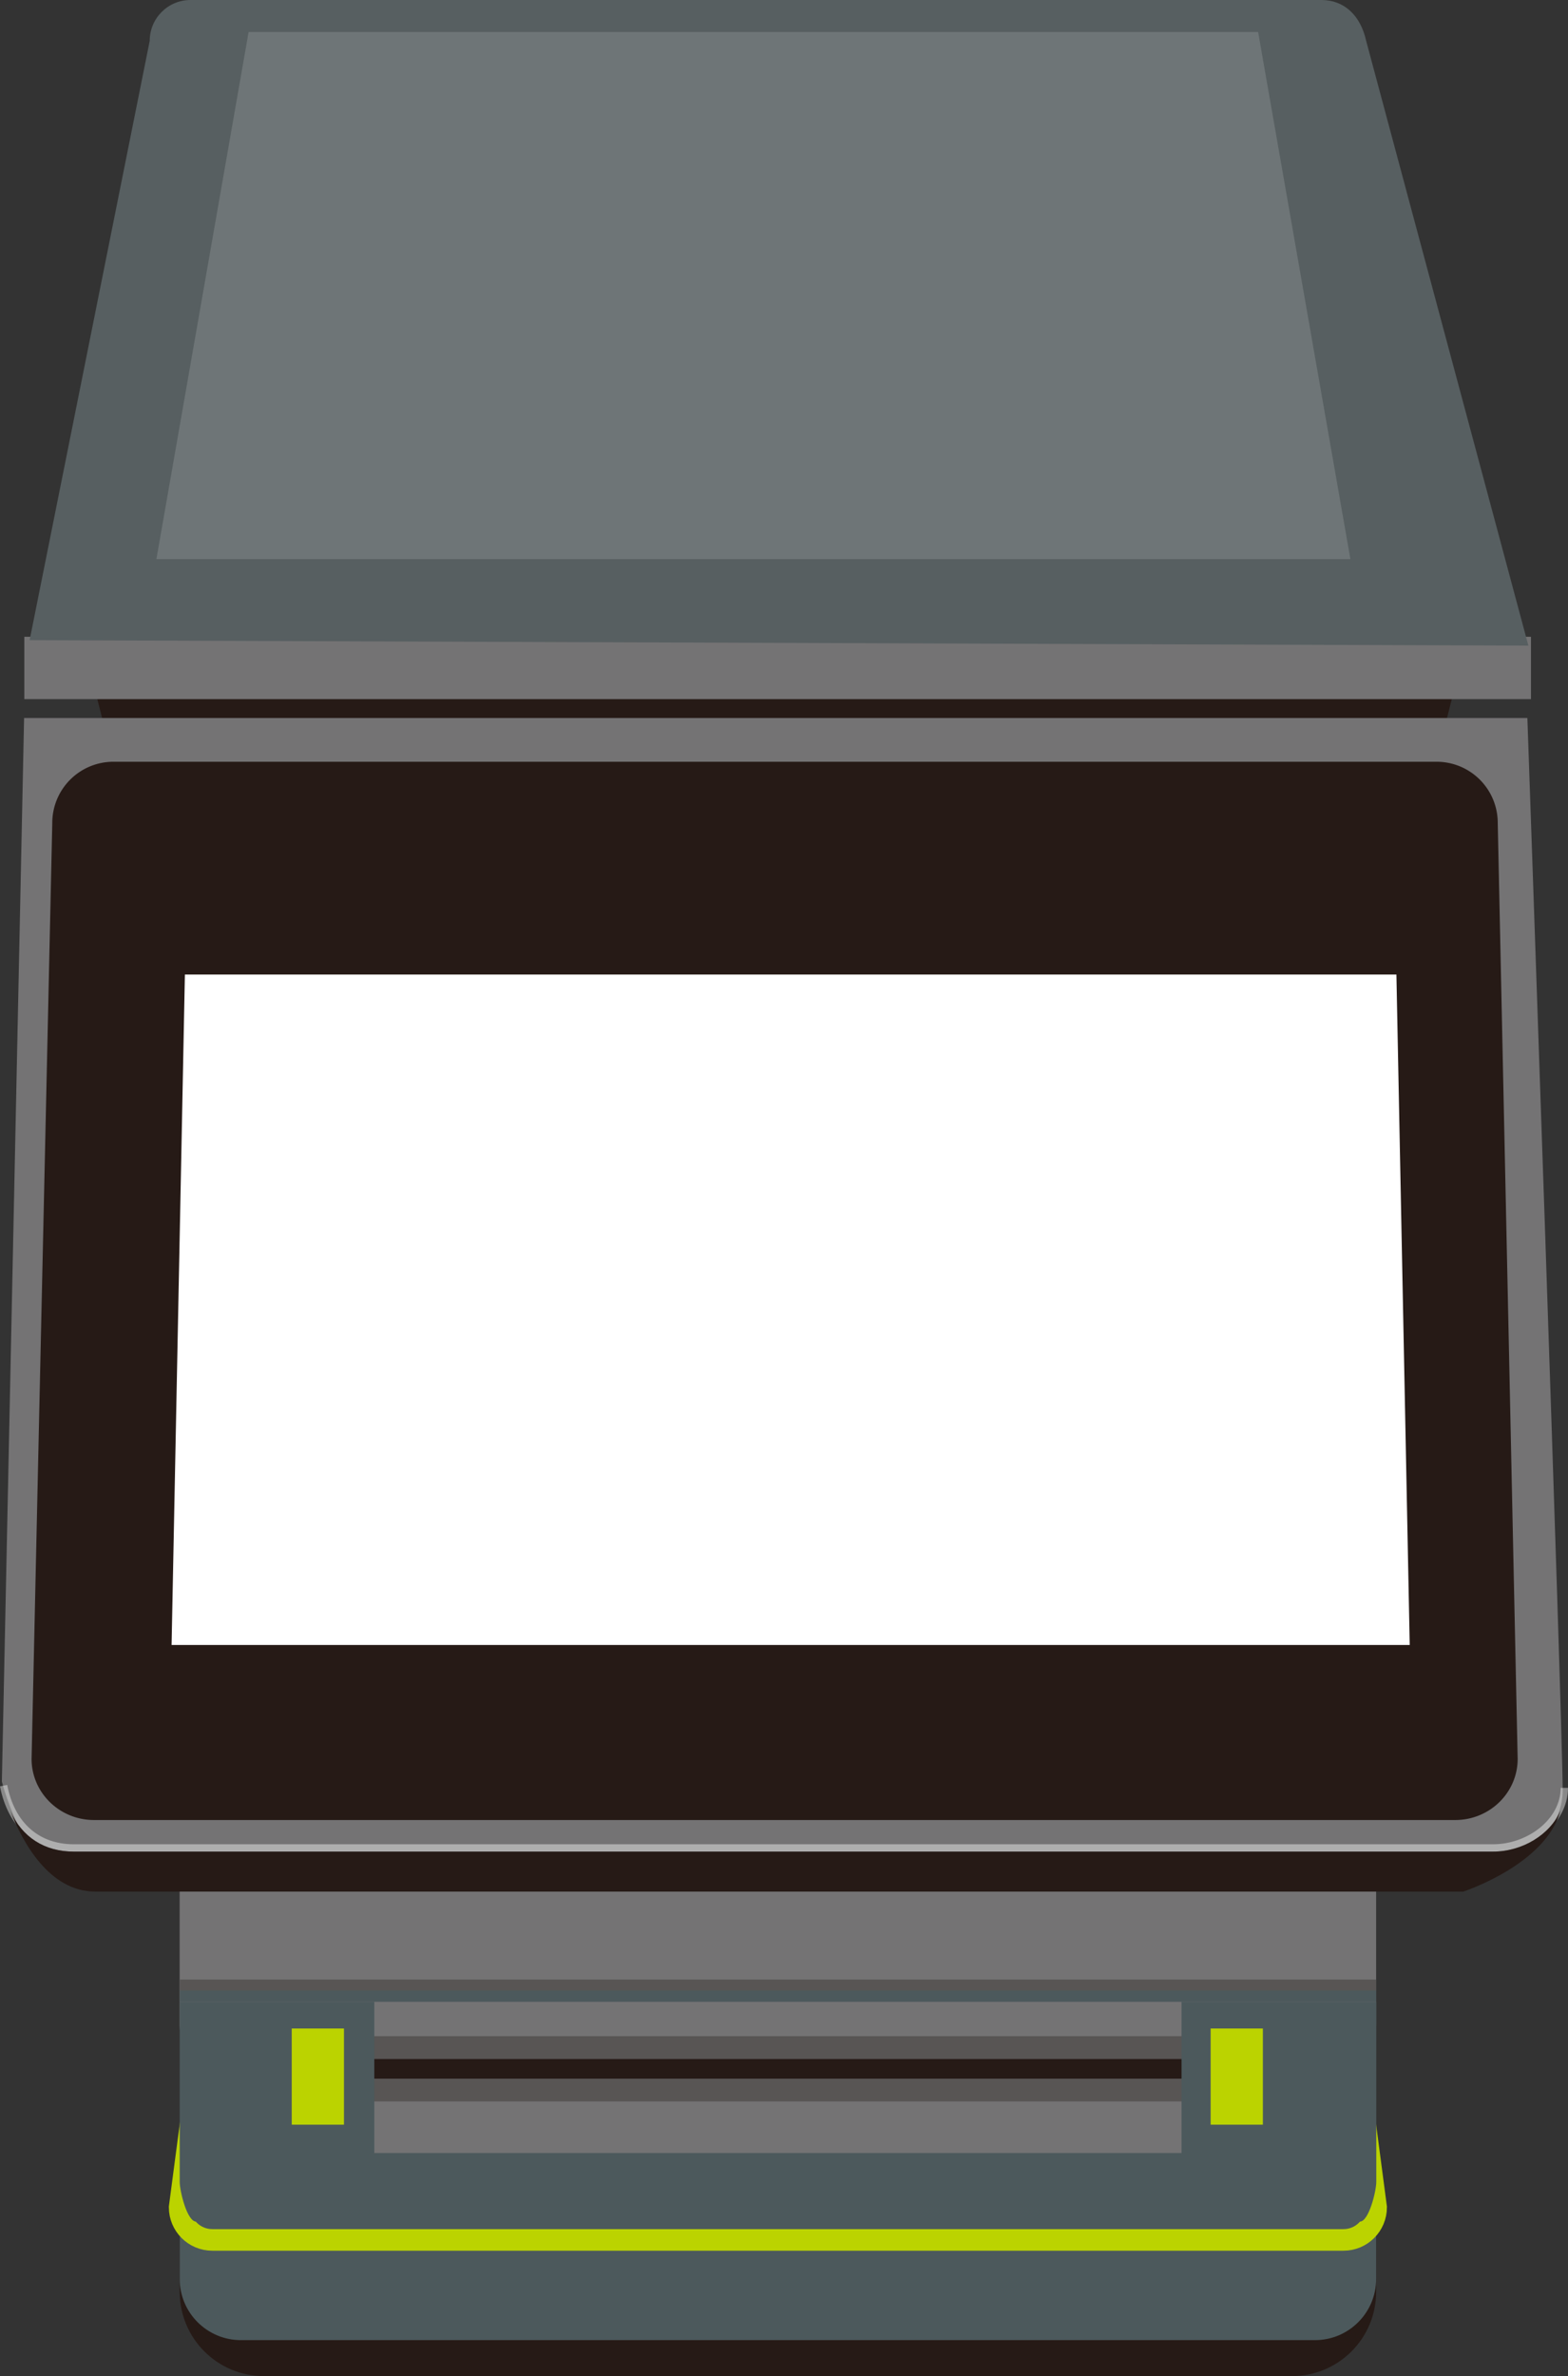 <svg xmlns="http://www.w3.org/2000/svg" id="_レイヤー_2" data-name="レイヤー 2" viewBox="0 0 218.04 330.3"><rect x="0" y="0" width="218.04" height="330.3" fill="#333333" stroke="none"/><defs><style>.cls-5{fill:#747374}.cls-6{fill:#bbd300}.cls-7{fill:#261a16}.cls-8{fill:#585554}.cls-9{fill:#4c595c}</style></defs><g id="_カウンター" data-name="カウンター"><path d="M199.79 105.45H15.62l-3.11-12.33h190.4l-3.12 12.33z" class="cls-7"/><path d="M3.35 99.81.26 247.65s3.59 14.79 13 14.79h190.22s13.82-4.5 13.82-13.54-4.91-149.09-4.91-149.09H3.35Z" class="cls-5"/><path d="M202.35 253H13.07c-4.8 0-8.68-3.81-8.68-8.5l2.88-130.11a8.5 8.5 0 0 1 8.5-8.5h184a8.5 8.5 0 0 1 8.5 8.5l2.77 130.11c0 4.7-3.89 8.5-8.68 8.5Z" class="cls-7"/><path d="M217.53 248.53c0 4.7-4.88 8.35-9.89 8.35H10.25c-5 0-8.67-3.07-9.75-8.66" style="fill:none;stroke-miterlimit:10;opacity:.42;stroke:#fff;stroke-width:1.02px"/><path d="M196.03 228.67H23.86l1.85-93.2h168.47l1.85 93.2z" style="fill:#fff"/><path d="M3.38 88.52h209.51v8.67H3.38z" class="cls-5"/><path d="m212.52 89.75-208.4-.76 16.7-83.32c0-3.13 2.54-5.67 5.67-5.67h157.27c3.13 0 5.43 2.12 6.21 5.67l22.56 84.08Z" style="fill:#575f61"/><path d="M187.78 77.72H21.75L34.57 4.45h140.38l12.83 73.27z" style="opacity:.14;fill:#fff"/><path d="M24.98 259.78h166.38v21.66c0 3.13-2.54 5.67-5.67 5.67H30.65c-3.13 0-5.67-2.54-5.67-5.67v-21.66Z" class="cls-5"/><path d="M24.98 301.19h166.38v17.41c0 6.46-5.24 11.7-11.7 11.7H36.69c-6.46 0-11.7-5.24-11.7-11.7v-17.41Z" class="cls-7"/><path d="M24.98 297.97h166.38v18.83c0 4.69-3.81 8.5-8.5 8.5H33.49c-4.69 0-8.5-3.81-8.5-8.5v-18.83Z" class="cls-9"/><path d="M186.82 311.37H29.52c-2.51 0-4.54-2.03-4.54-4.54l1.71-12.98h162.96l1.71 12.98c0 2.51-2.03 4.54-4.54 4.54Z" style="stroke:#bbd300;stroke-width:3px;fill:none;stroke-miterlimit:10"/><path d="M47.69 279.93h119.36v21.22H47.69z" class="cls-5"/><path d="M50.2 283.05h116.04v9.07H50.2z" class="cls-8"/><path d="M46.08 286.22h124.29v2.73H46.08z" class="cls-7"/><path d="M164.3 278.27v21.02H52.05v-21.02H24.99v25.04c0 1.26 1.02 5.52 2.29 5.52h161.81c1.26 0 2.29-4.26 2.29-5.52v-25.04h-27.06Z" class="cls-9"/><path d="M24.99 275.18h166.37v1.57H24.99z" class="cls-8"/><path d="M24.99 276.7h166.37v1.57H24.99z" class="cls-9"/><path d="M207.64 257.39H10.25c-4.02 0-7.17-1.98-8.82-5.67 1.71 4.38 5.42 11.23 11.83 11.23h190.22s11.51-3.75 13.51-11.28c-1.4 3.36-5.33 5.72-9.35 5.72Z" class="cls-7"/><path d="M168.35 281.98h7.26v13.37h-7.26zM40.57 281.98h7.26v13.37h-7.26z" class="cls-6"/></g></svg>